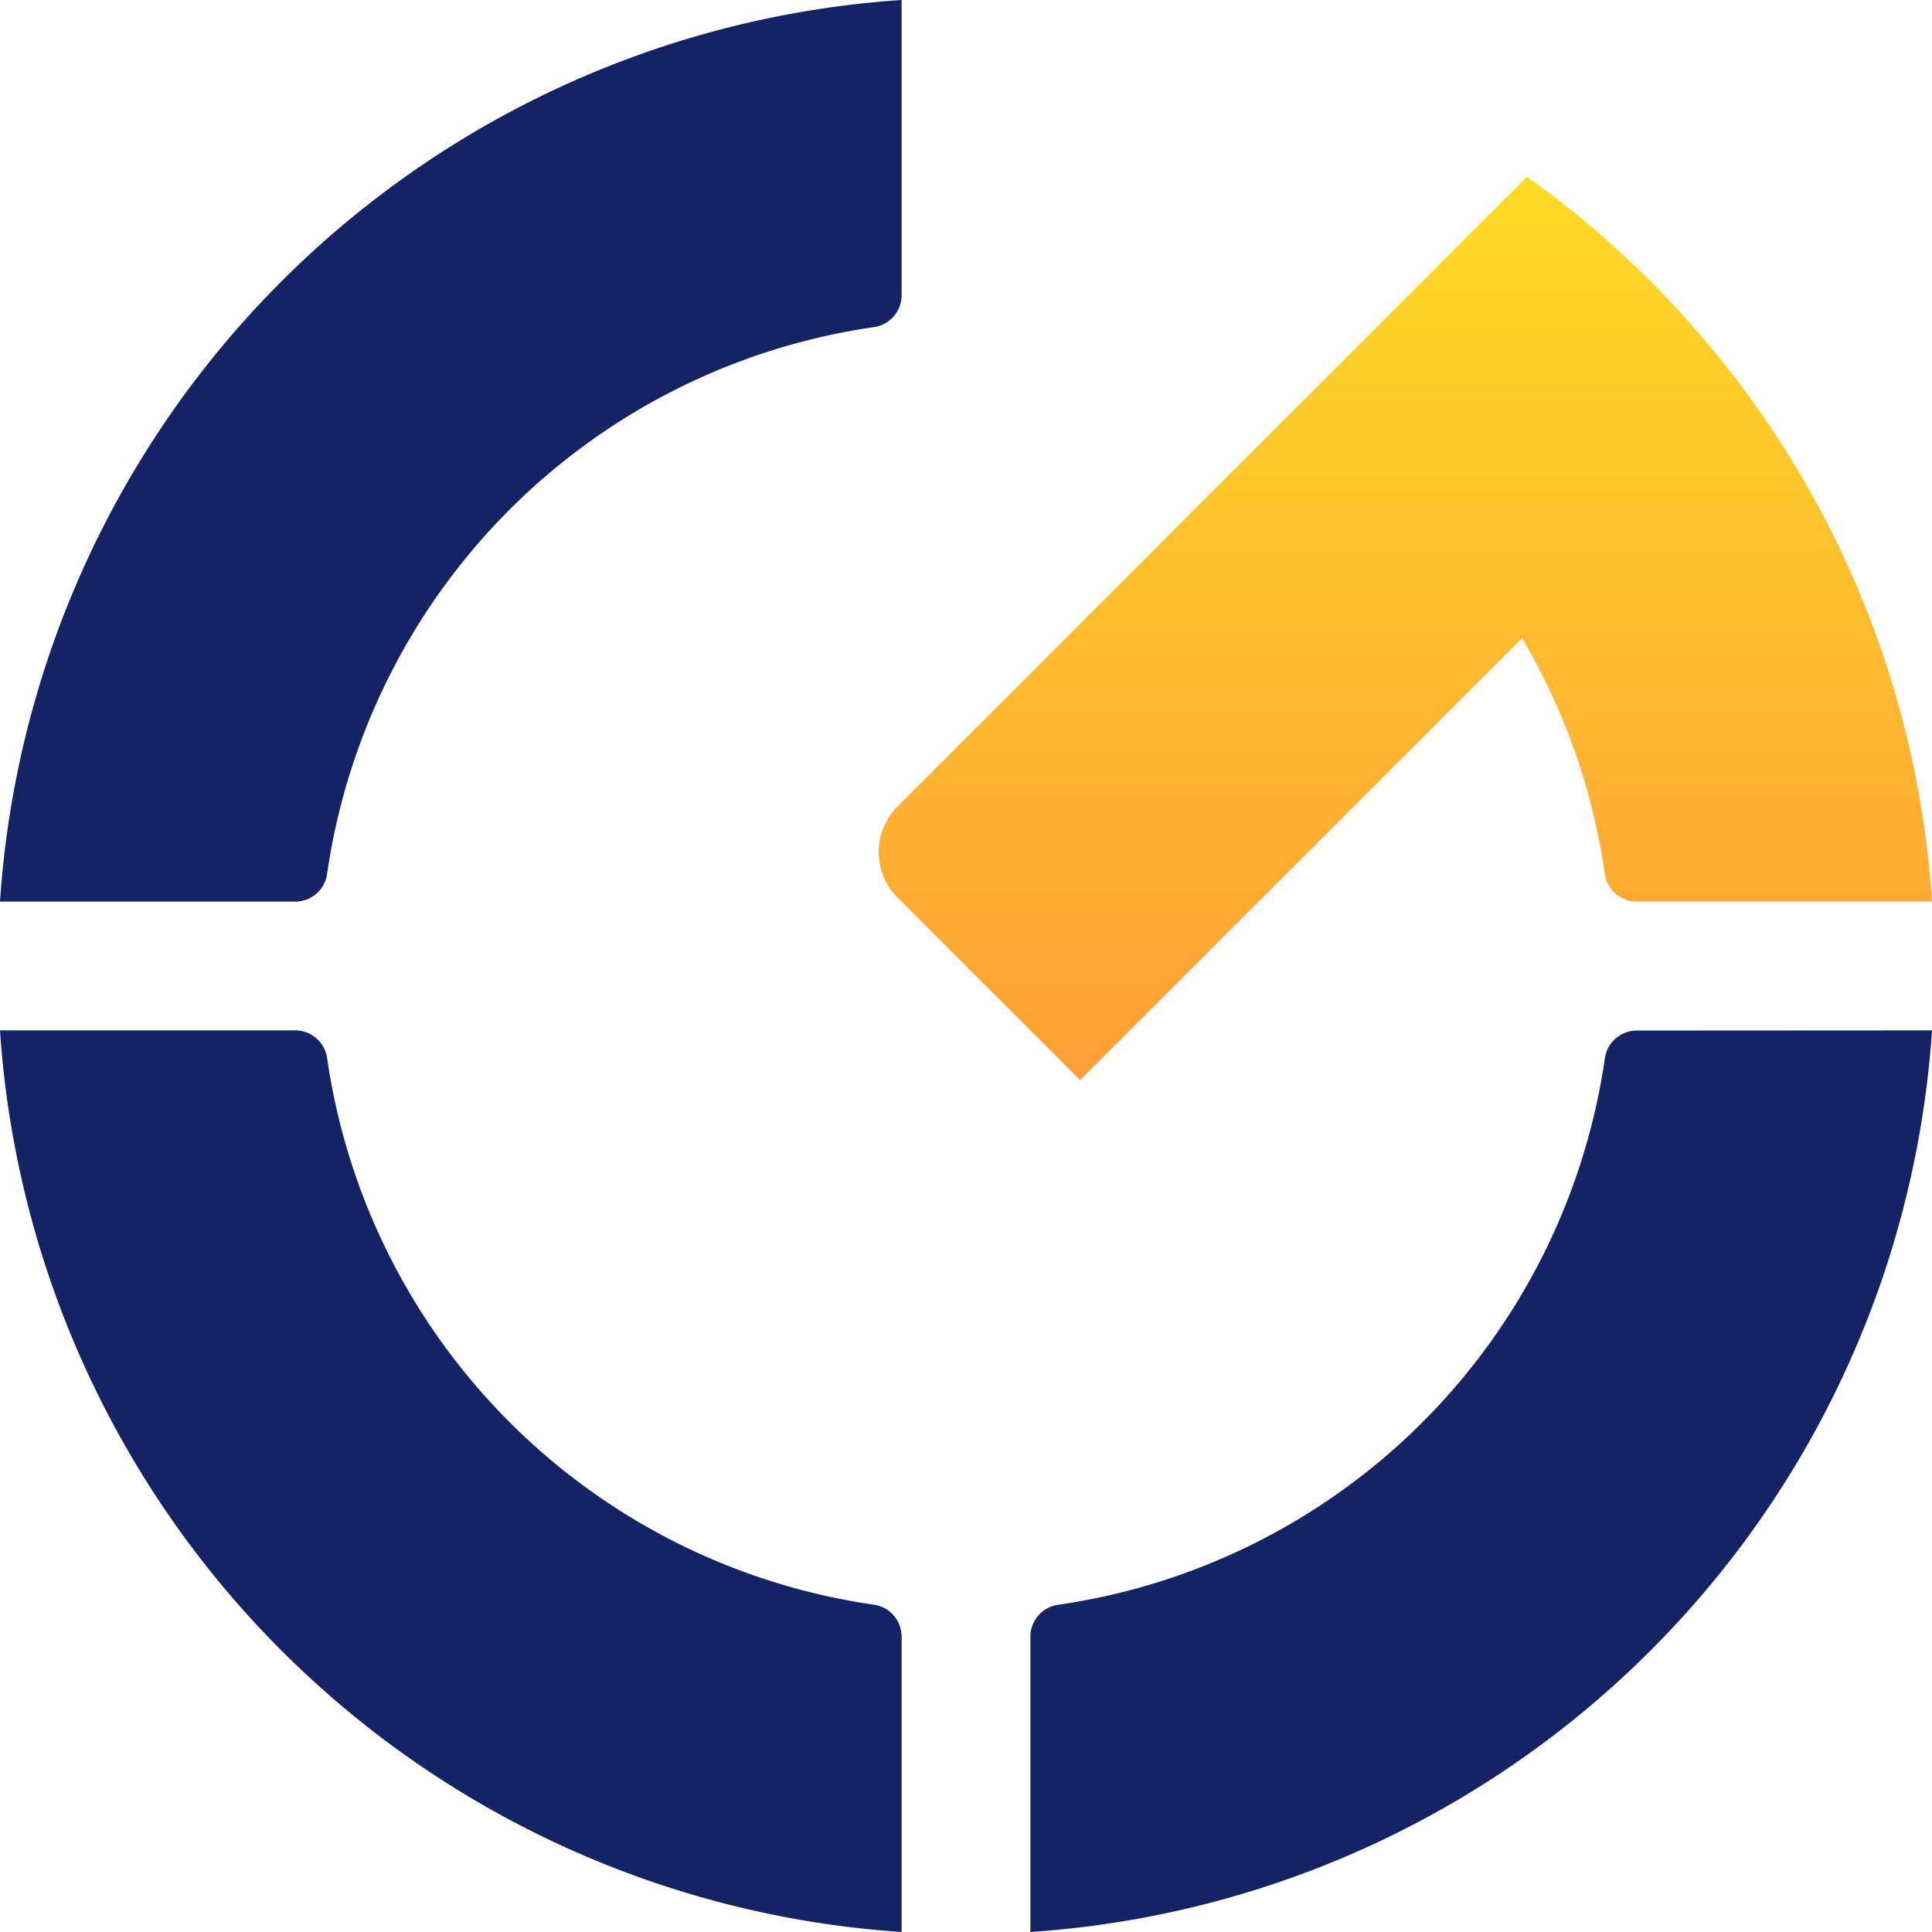 <svg xmlns="http://www.w3.org/2000/svg" xmlns:xlink="http://www.w3.org/1999/xlink" viewBox="0 0 480 480"><defs><style>.cls-1{fill:url(#linear-gradient);}.cls-2{fill:#142365;}</style><linearGradient id="linear-gradient" x1="349.14" y1="43.92" x2="349.14" y2="268.34" gradientUnits="userSpaceOnUse"><stop offset="0" stop-color="#fdda24"/><stop offset="1" stop-color="#ff9f37"/></linearGradient></defs><title>Símbolo Positivo</title><g id="Layer_2" data-name="Layer 2"><g id="Layer_1-2" data-name="Layer 1"><path class="cls-1" d="M410.08,69.91a242.42,242.42,0,0,1,26,30.7A239.54,239.54,0,0,1,480,224H406.68a8,8,0,0,1-7.95-6.82,159.81,159.81,0,0,0-20.58-58.62L268.35,268.34,223,223a16,16,0,0,1,0-22.62L379.38,43.92A242.42,242.42,0,0,1,410.08,69.91Z"/><path class="cls-2" d="M224,406.63V480A240.56,240.56,0,0,1,0,256H73.35a8,8,0,0,1,7.91,6.79,160.43,160.43,0,0,0,135.91,135.9A8,8,0,0,1,224,406.63Z"/><path class="cls-2" d="M224,0V73.35a8,8,0,0,1-6.79,7.91A160.42,160.42,0,0,0,81.26,217.17,8,8,0,0,1,73.35,224H0A240.53,240.53,0,0,1,224,0Z"/><path class="cls-2" d="M480,256A240.56,240.56,0,0,1,256,480V406.63a8,8,0,0,1,6.79-7.91A160.43,160.43,0,0,0,398.74,262.84a8,8,0,0,1,7.92-6.8Z"/></g></g></svg>